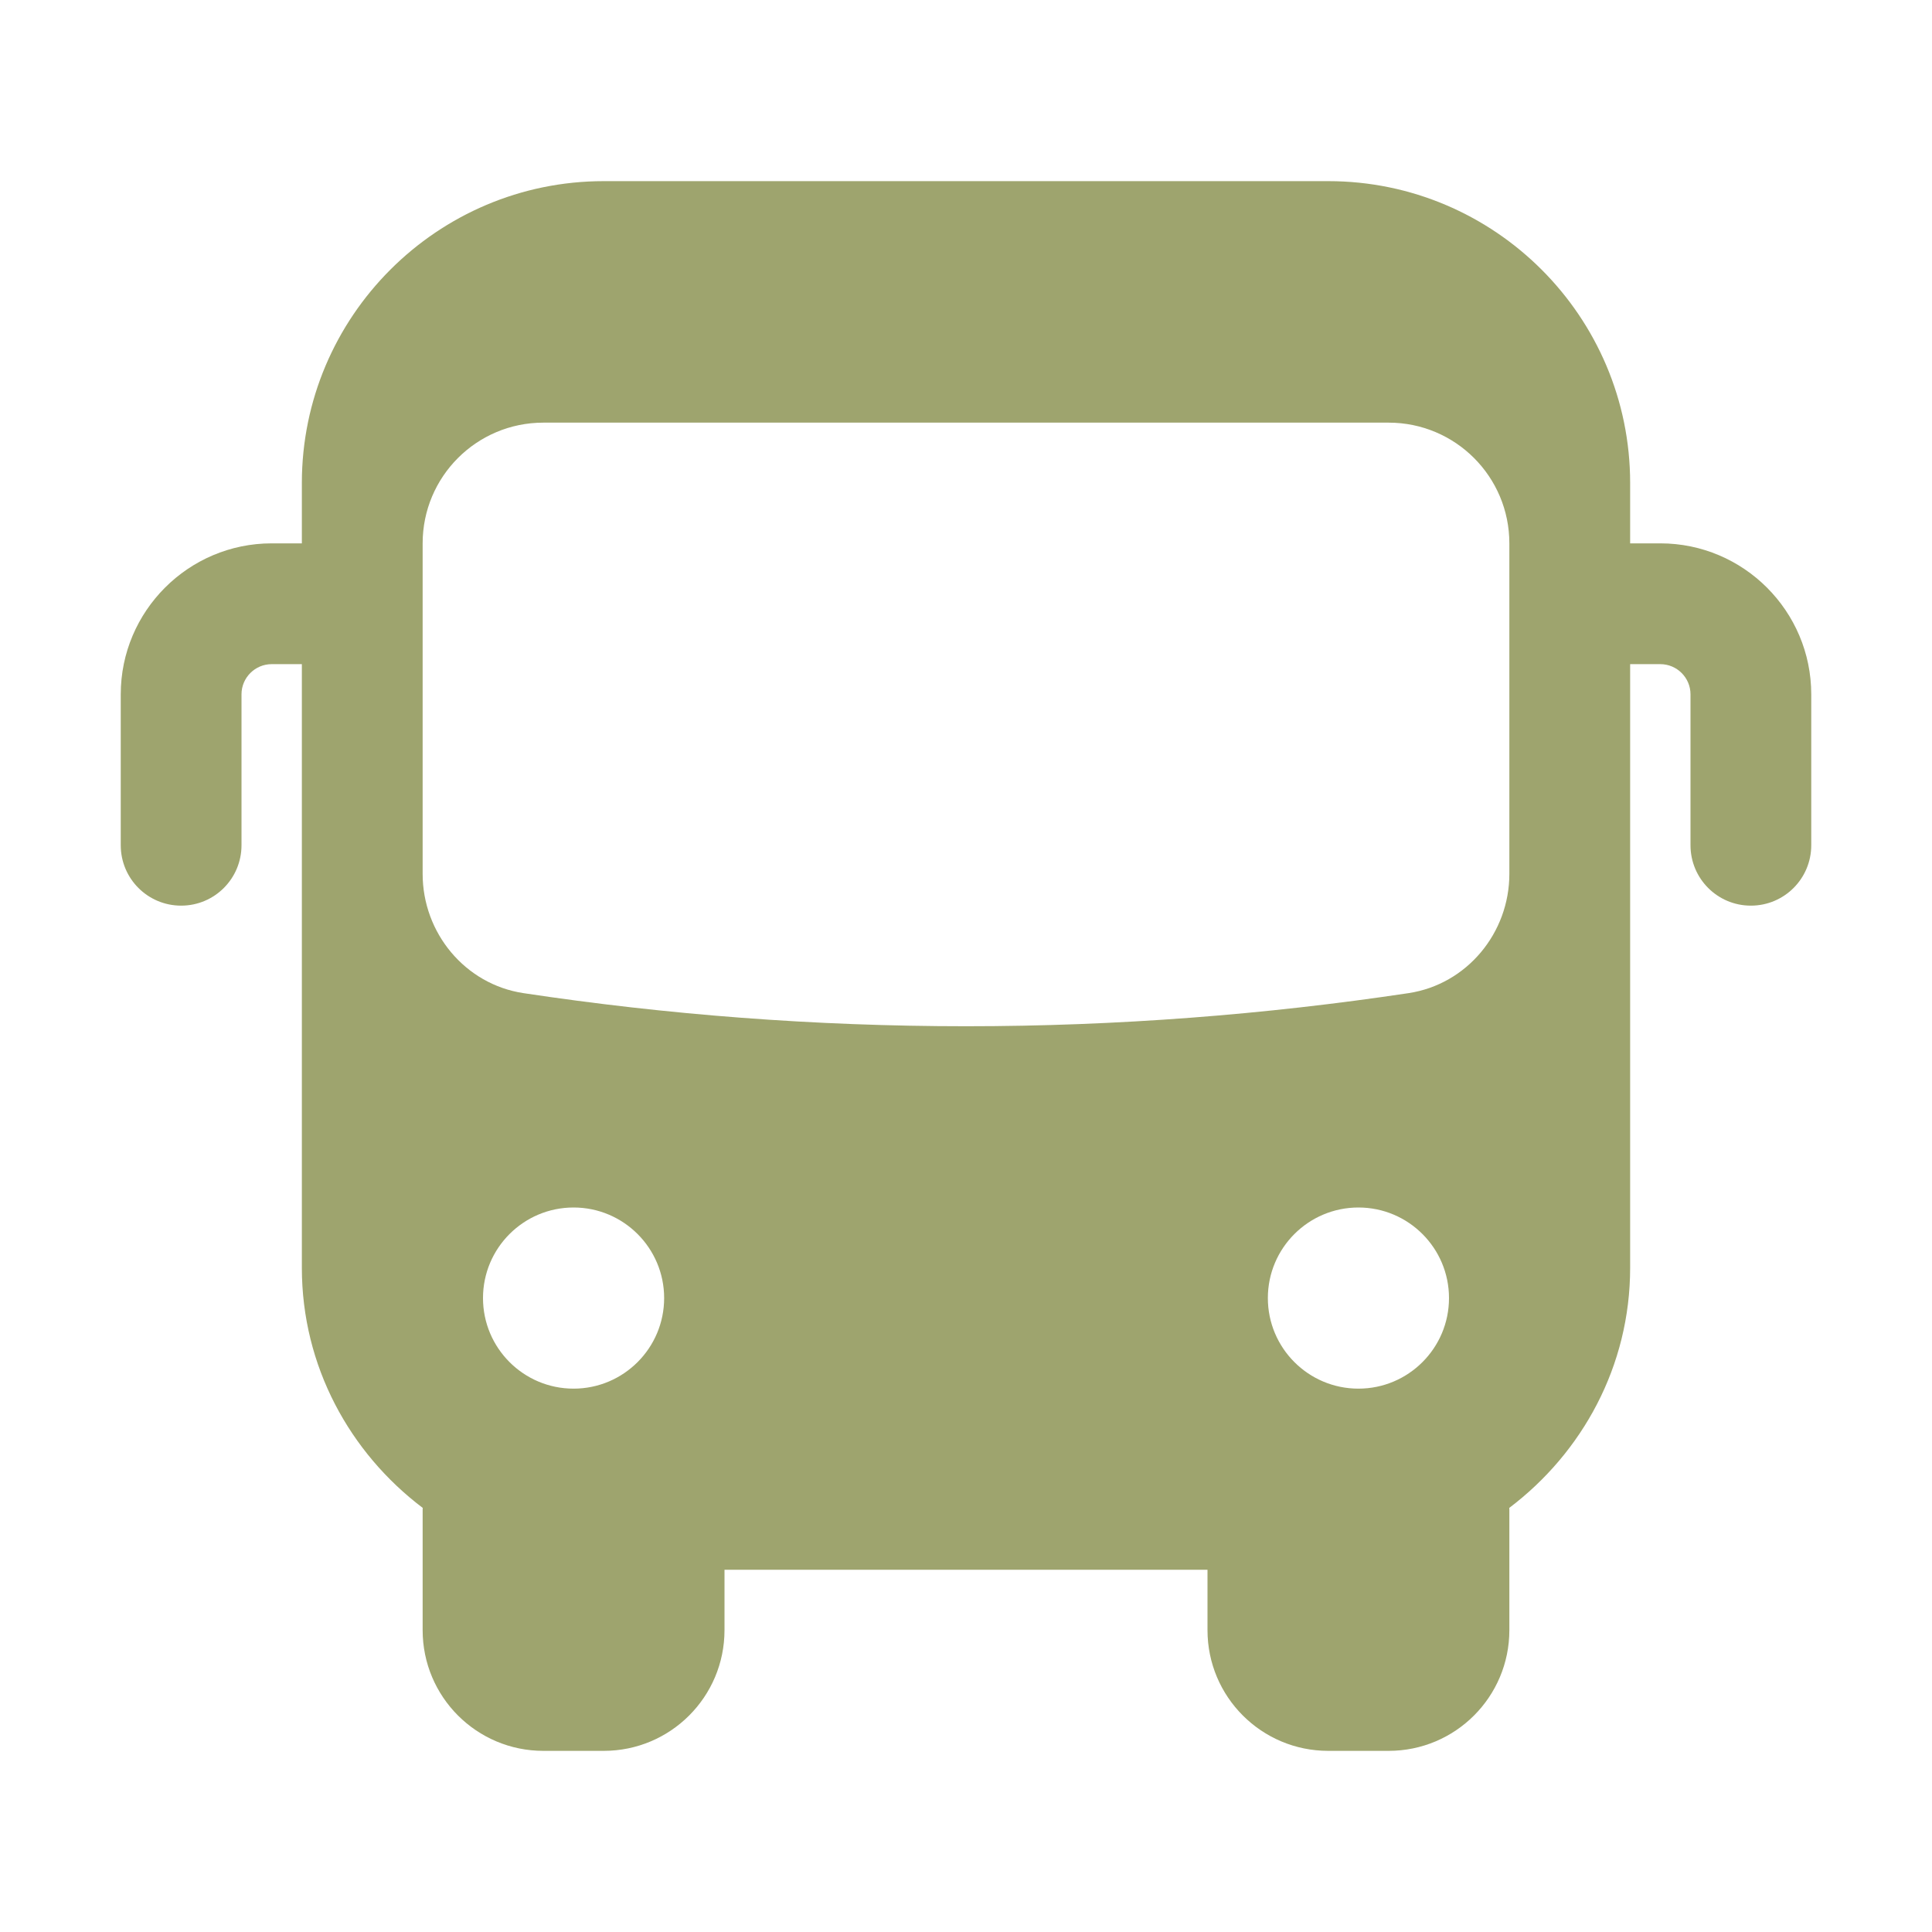 <svg width="50" height="50" viewBox="0 0 50 50" fill="none" xmlns="http://www.w3.org/2000/svg">
<path d="M42.969 14.062H42.188V12.5C42.188 8.192 38.683 4.688 34.375 4.688H15.625C11.317 4.688 7.812 8.192 7.812 12.5V14.062H7.031C4.877 14.062 3.125 15.816 3.125 17.969V21.875C3.125 22.738 3.823 23.438 4.688 23.438C5.552 23.438 6.25 22.738 6.25 21.875V17.969C6.25 17.538 6.602 17.188 7.031 17.188H7.812V32.812C7.812 35.356 9.053 37.598 10.941 39.025C10.941 39.038 10.938 39.05 10.938 39.062V42.188C10.938 43.914 12.336 45.312 14.062 45.312H15.625C17.352 45.312 18.75 43.914 18.75 42.188V40.625H31.25V42.188C31.25 43.914 32.648 45.312 34.375 45.312H35.938C37.664 45.312 39.062 43.914 39.062 42.188V39.062C39.062 39.05 39.059 39.038 39.059 39.025C40.947 37.597 42.188 35.356 42.188 32.812V17.188H42.969C43.398 17.188 43.75 17.538 43.75 17.969V21.875C43.75 22.738 44.448 23.438 45.312 23.438C46.177 23.438 46.875 22.738 46.875 21.875V17.969C46.875 15.816 45.123 14.062 42.969 14.062ZM14.844 35.938C13.55 35.938 12.5 34.888 12.5 33.594C12.5 32.3 13.55 31.25 14.844 31.25C16.137 31.25 17.188 32.3 17.188 33.594C17.188 34.888 16.137 35.938 14.844 35.938ZM35.156 35.938C33.862 35.938 32.812 34.888 32.812 33.594C32.812 32.3 33.862 31.25 35.156 31.25C36.45 31.25 37.5 32.3 37.5 33.594C37.5 34.888 36.45 35.938 35.156 35.938ZM39.062 22.617C39.062 24.144 37.964 25.473 36.455 25.702C32.745 26.259 28.919 26.559 25 26.559C21.081 26.559 17.255 26.261 13.545 25.702C12.036 25.473 10.938 24.144 10.938 22.617V14.062C10.938 12.336 12.336 10.938 14.062 10.938H35.938C37.664 10.938 39.062 12.336 39.062 14.062V22.617Z" fill="#9EA46E"/>
</svg>
